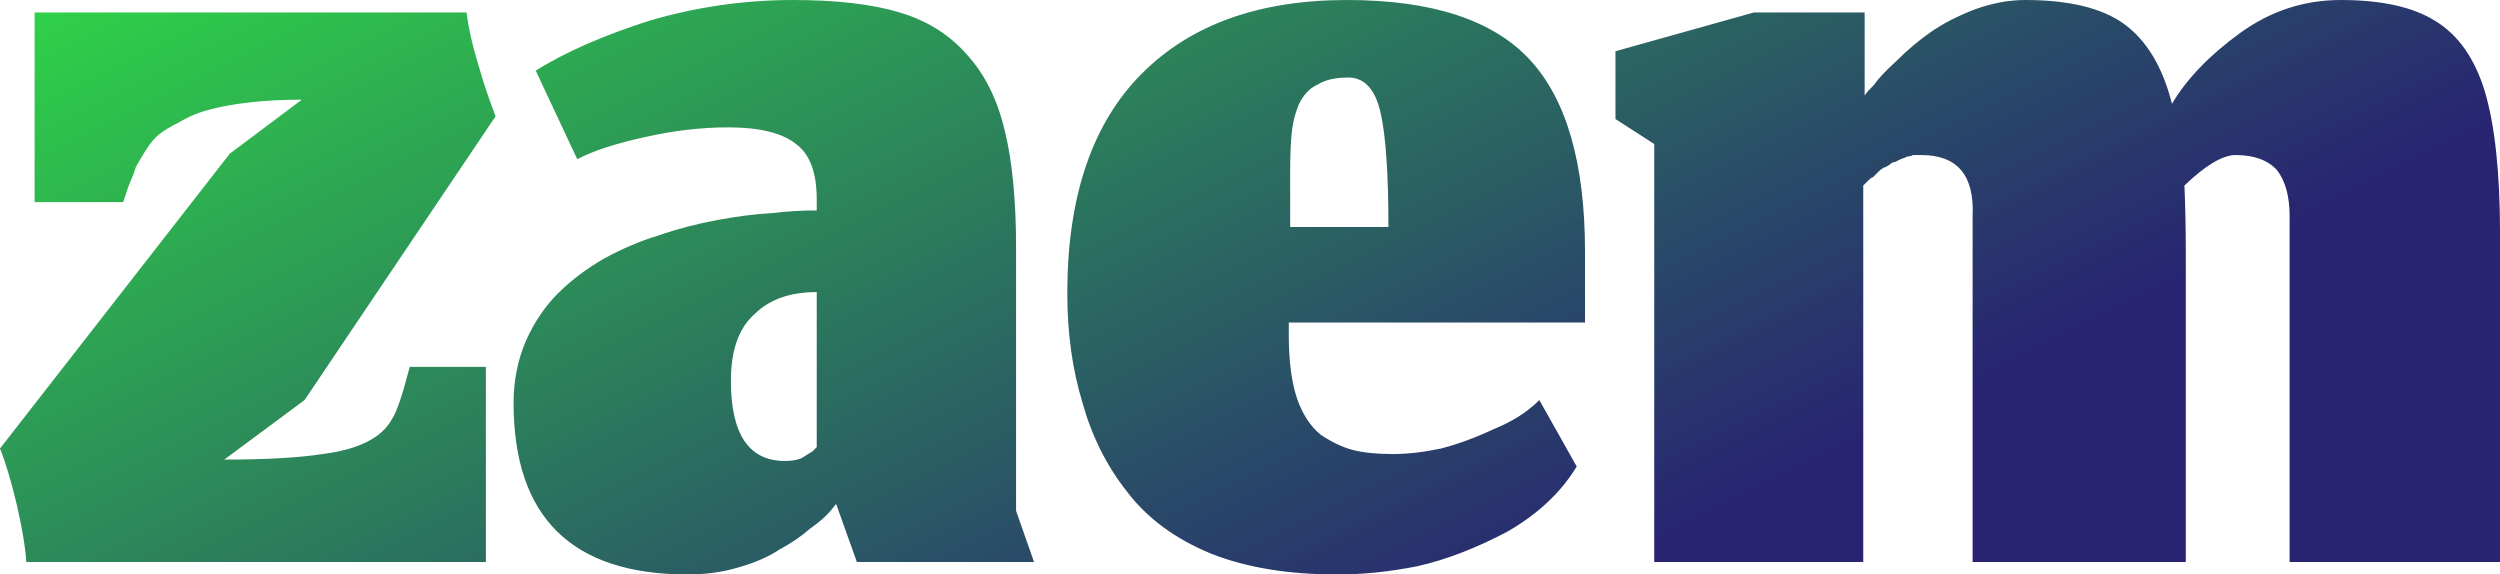 <svg data-v-423bf9ae="" xmlns="http://www.w3.org/2000/svg" viewBox="0 0 261.108 60" class="font"><!----><!----><defs data-v-423bf9ae=""><linearGradient data-v-423bf9ae="" gradientTransform="rotate(25)" id="088a561f-43e6-41da-866d-141ebe7ce8cd" x1="0%" y1="0%" x2="100%" y2="0%"><stop data-v-423bf9ae="" offset="0%" style="stop-color: rgb(47, 212, 72); stop-opacity: 1;"></stop><stop data-v-423bf9ae="" offset="100%" style="stop-color: rgb(40, 36, 113); stop-opacity: 1;"></stop></linearGradient></defs><g data-v-423bf9ae="" id="31229c27-06b1-4f70-9c5f-bdf73526ff3c" fill="url(#088a561f-43e6-41da-866d-141ebe7ce8cd)" transform="matrix(14.458,0,0,14.458,-1.012,-65.494)"><path d="M0.26 8.59L0.26 8.59L3.58 8.59L3.58 7.18L3.03 7.18Q2.95 7.49 2.90 7.56L2.90 7.56Q2.79 7.76 2.40 7.81L2.40 7.81Q2.14 7.85 1.69 7.85L1.69 7.85L2.27 7.42L3.65 5.37Q3.58 5.19 3.52 4.98Q3.46 4.78 3.44 4.62L3.44 4.62L0.32 4.62L0.32 5.99L0.96 5.99Q0.97 5.96 1.00 5.87Q1.04 5.78 1.05 5.74Q1.07 5.70 1.12 5.62Q1.17 5.54 1.22 5.50Q1.27 5.46 1.37 5.41Q1.47 5.35 1.59 5.32Q1.70 5.29 1.87 5.27Q2.04 5.25 2.25 5.25L2.25 5.25L1.73 5.64L0.07 7.77Q0.13 7.92 0.19 8.17Q0.25 8.43 0.26 8.59ZM6.07 8.22L6.11 8.17L6.26 8.59L7.54 8.59L7.41 8.22L7.41 6.32Q7.41 5.81 7.33 5.48Q7.25 5.14 7.06 4.93Q6.87 4.71 6.57 4.62Q6.27 4.53 5.80 4.53L5.80 4.53Q5.27 4.53 4.76 4.68Q4.26 4.84 3.94 5.04L3.94 5.04L4.24 5.68Q4.41 5.59 4.73 5.52Q5.04 5.45 5.33 5.45L5.33 5.45Q5.67 5.45 5.82 5.57Q5.97 5.68 5.97 5.97L5.97 5.97L5.97 6.05Q5.81 6.05 5.64 6.07Q5.46 6.08 5.25 6.12Q5.03 6.16 4.83 6.23Q4.63 6.29 4.43 6.40Q4.24 6.51 4.10 6.65Q3.96 6.79 3.87 6.99Q3.78 7.20 3.78 7.44L3.78 7.44Q3.78 8.68 5.04 8.68L5.04 8.68Q5.23 8.68 5.40 8.63Q5.58 8.58 5.70 8.50Q5.83 8.43 5.92 8.35Q6.02 8.28 6.07 8.22L6.07 8.22ZM5.74 7.86L5.74 7.86Q5.35 7.86 5.35 7.28L5.35 7.28Q5.35 6.95 5.52 6.80Q5.68 6.64 5.97 6.64L5.97 6.64L5.97 7.76Q5.97 7.76 5.94 7.79Q5.91 7.81 5.86 7.84Q5.81 7.86 5.74 7.86ZM10.10 6.17L10.10 6.17L9.39 6.17L9.39 5.78Q9.39 5.61 9.40 5.50Q9.41 5.39 9.45 5.29Q9.50 5.18 9.59 5.14Q9.67 5.09 9.81 5.09L9.81 5.09Q9.98 5.09 10.04 5.33Q10.10 5.58 10.10 6.17ZM9.73 8.68L9.73 8.68Q10.01 8.68 10.31 8.62Q10.62 8.55 10.96 8.37Q11.29 8.18 11.46 7.90L11.46 7.90L11.19 7.42Q11.06 7.55 10.86 7.63Q10.67 7.72 10.48 7.77Q10.29 7.81 10.13 7.81L10.13 7.81Q9.96 7.81 9.84 7.78Q9.73 7.75 9.61 7.67Q9.50 7.58 9.44 7.41Q9.38 7.23 9.38 6.95L9.38 6.95L9.38 6.86L11.52 6.86L11.52 6.35Q11.52 5.39 11.12 4.96Q10.72 4.53 9.80 4.53L9.80 4.53Q8.85 4.53 8.32 5.06Q7.78 5.60 7.78 6.65L7.78 6.65Q7.78 7.08 7.89 7.44Q7.99 7.80 8.21 8.08Q8.43 8.37 8.82 8.53Q9.20 8.68 9.73 8.68ZM12.02 8.59L13.53 8.59L13.53 5.87Q13.54 5.86 13.56 5.84Q13.59 5.81 13.60 5.81Q13.61 5.80 13.64 5.77Q13.66 5.75 13.68 5.74Q13.69 5.74 13.72 5.72Q13.74 5.70 13.76 5.70Q13.78 5.69 13.80 5.68Q13.83 5.67 13.85 5.66Q13.87 5.66 13.89 5.65Q13.92 5.65 13.95 5.65L13.95 5.65Q14.34 5.65 14.32 6.09L14.32 6.09L14.32 8.59L15.86 8.59L15.86 6.36Q15.86 6.09 15.85 5.87L15.85 5.87Q16.08 5.65 16.22 5.65L16.22 5.65Q16.42 5.65 16.52 5.76Q16.61 5.88 16.61 6.09L16.61 6.09L16.61 8.59L18.13 8.59L18.13 6.22Q18.13 5.56 18.02 5.19Q17.91 4.83 17.66 4.68Q17.42 4.53 16.98 4.53L16.98 4.53Q16.58 4.53 16.25 4.77Q15.92 5.01 15.76 5.28L15.76 5.28Q15.66 4.88 15.41 4.70Q15.17 4.53 14.70 4.53L14.70 4.53Q14.52 4.53 14.33 4.60Q14.15 4.67 14.02 4.76Q13.89 4.85 13.77 4.97Q13.65 5.08 13.61 5.14Q13.56 5.19 13.54 5.22L13.54 5.22L13.54 4.62L12.74 4.62L11.74 4.90L11.74 5.39L12.02 5.57L12.02 8.59Z"></path></g><!----><!----></svg>